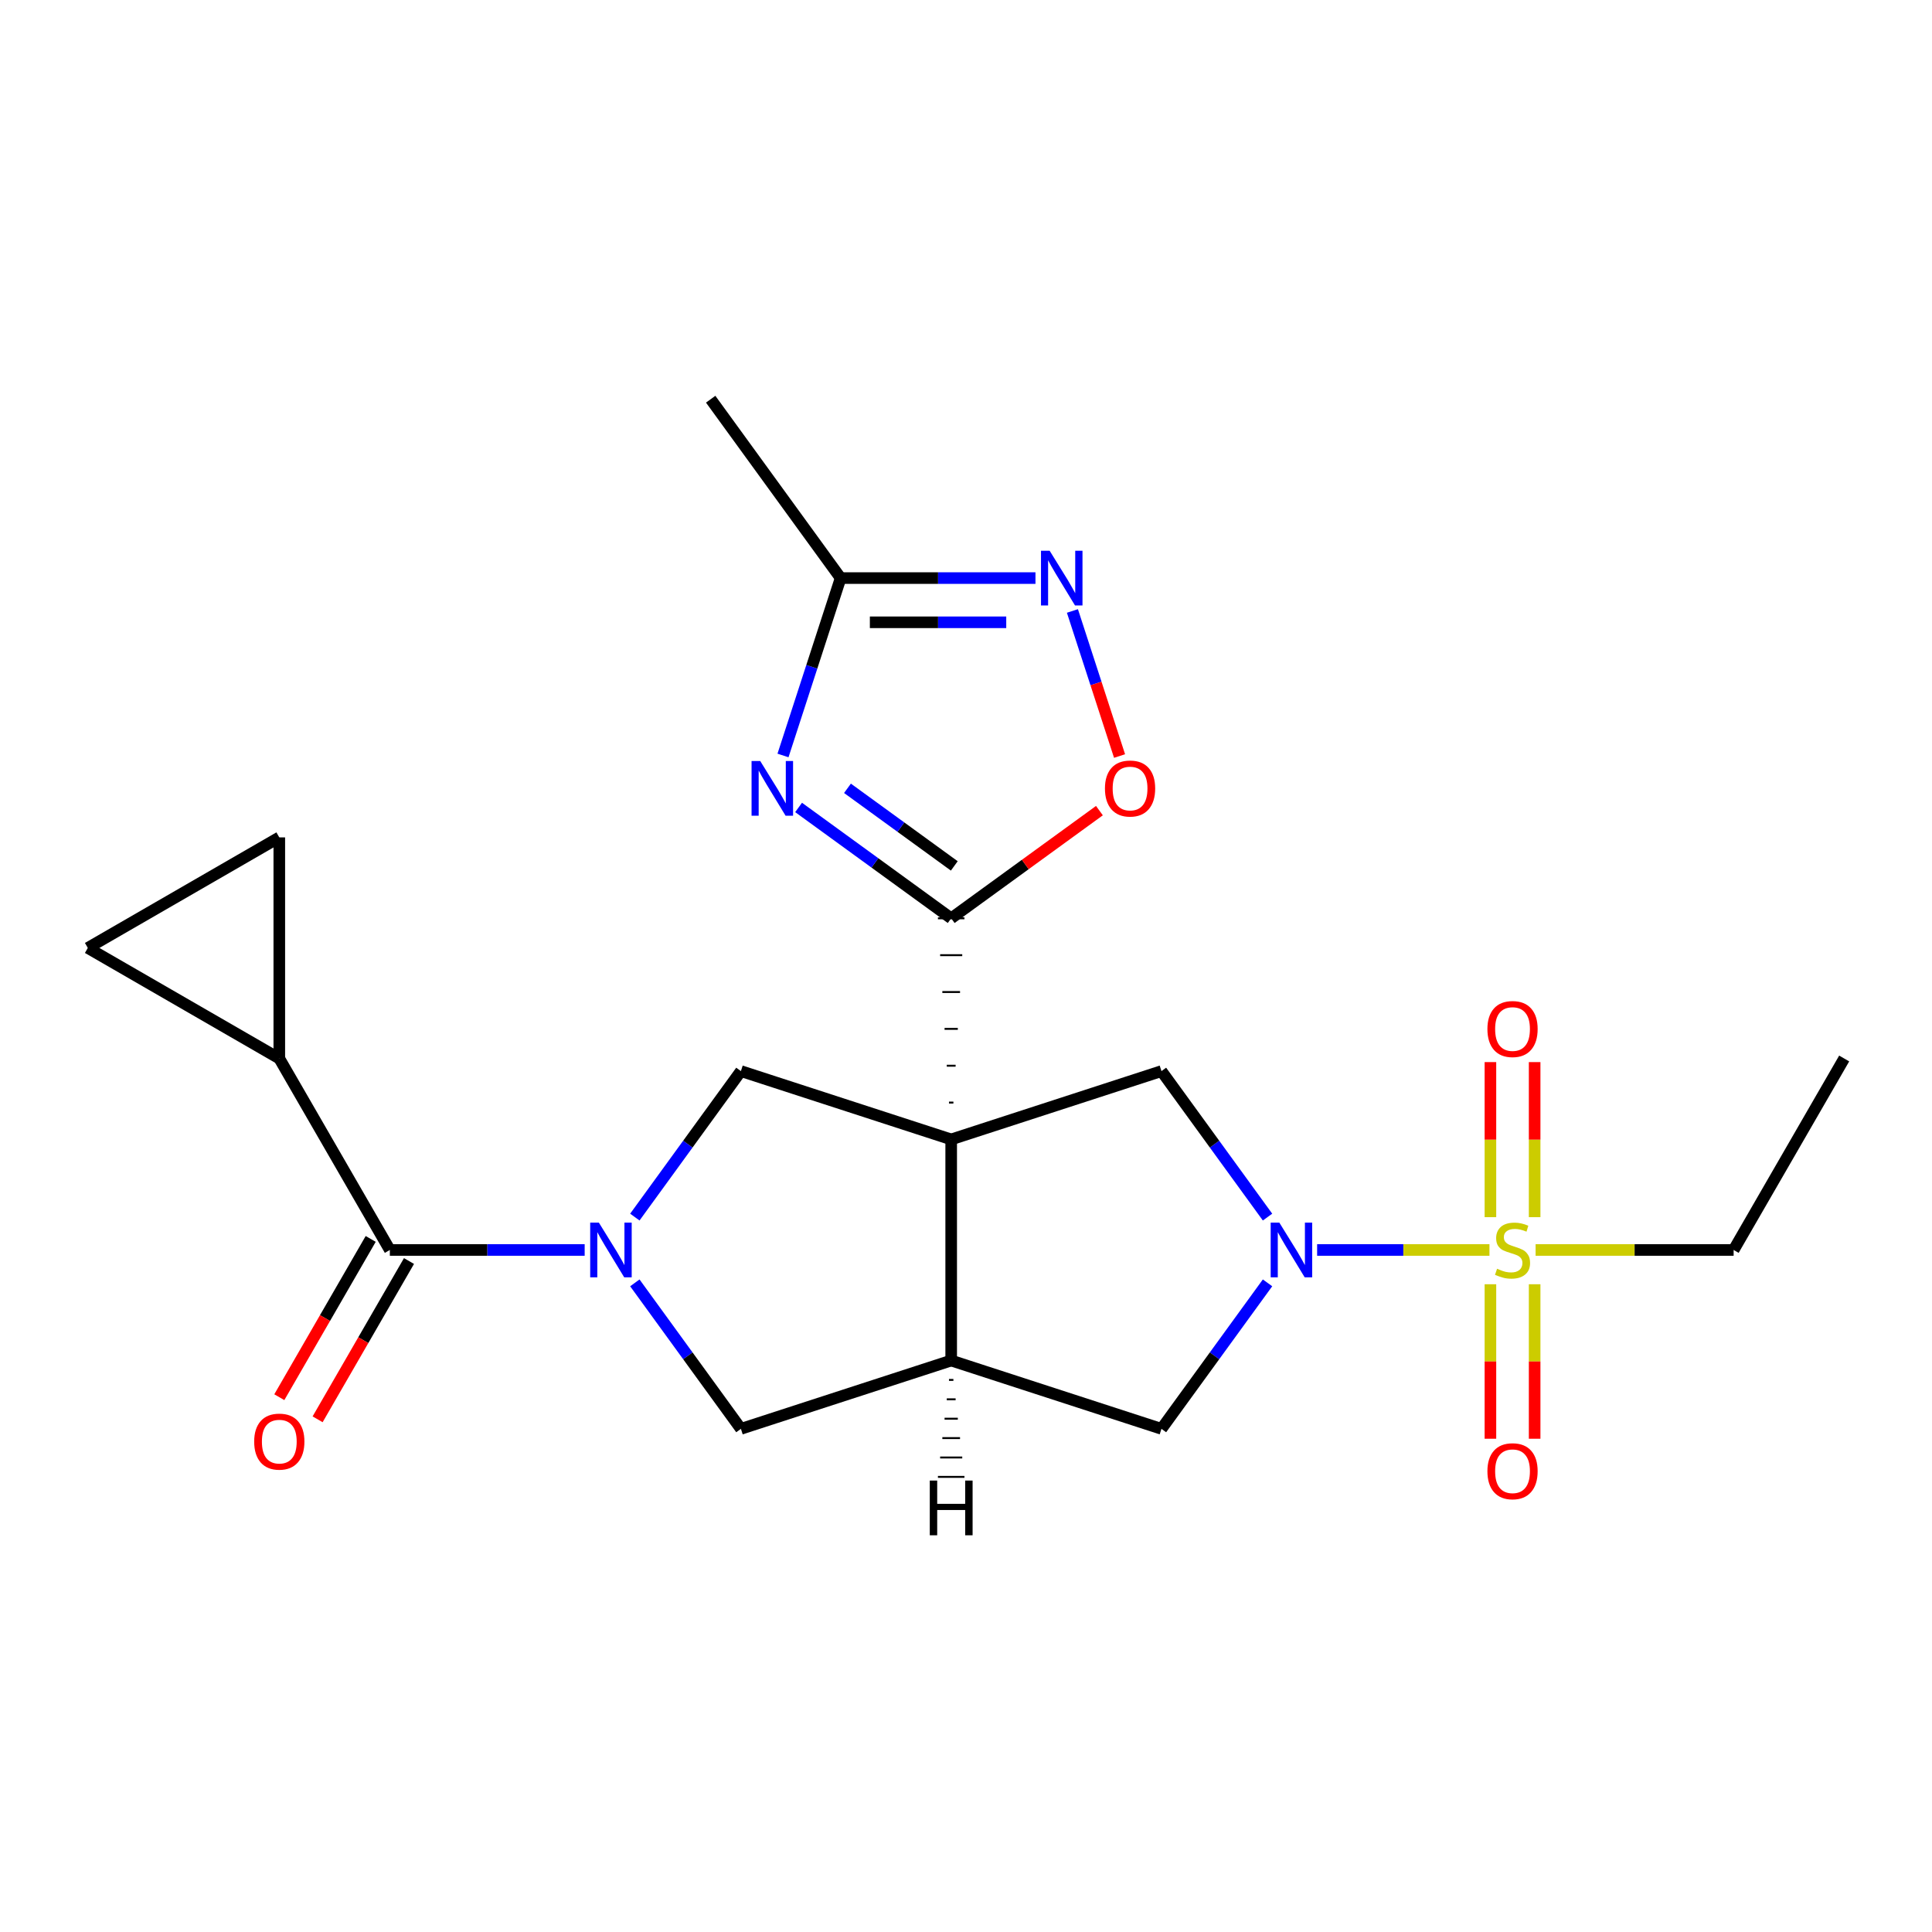 <?xml version='1.0' encoding='iso-8859-1'?>
<svg version='1.1' baseProfile='full'
              xmlns='http://www.w3.org/2000/svg'
                      xmlns:rdkit='http://www.rdkit.org/xml'
                      xmlns:xlink='http://www.w3.org/1999/xlink'
                  xml:space='preserve'
width='1000px' height='1000px' viewBox='0 0 1000 1000'>
<!-- END OF HEADER -->
<rect style='opacity:1.0;fill:#FFFFFF;stroke:none' width='1000' height='1000' x='0' y='0'> </rect>
<path class='bond-1' d='M 493.478,570.689 L 491.189,570.689' style='fill:none;fill-rule:evenodd;stroke:#000000;stroke-width:1.0px;stroke-linecap:butt;stroke-linejoin:miter;stroke-opacity:1' />
<path class='bond-1' d='M 494.623,551.616 L 490.045,551.616' style='fill:none;fill-rule:evenodd;stroke:#000000;stroke-width:1.0px;stroke-linecap:butt;stroke-linejoin:miter;stroke-opacity:1' />
<path class='bond-1' d='M 495.767,532.542 L 488.901,532.542' style='fill:none;fill-rule:evenodd;stroke:#000000;stroke-width:1.0px;stroke-linecap:butt;stroke-linejoin:miter;stroke-opacity:1' />
<path class='bond-1' d='M 496.912,513.468 L 487.756,513.468' style='fill:none;fill-rule:evenodd;stroke:#000000;stroke-width:1.0px;stroke-linecap:butt;stroke-linejoin:miter;stroke-opacity:1' />
<path class='bond-1' d='M 498.056,494.395 L 486.612,494.395' style='fill:none;fill-rule:evenodd;stroke:#000000;stroke-width:1.0px;stroke-linecap:butt;stroke-linejoin:miter;stroke-opacity:1' />
<path class='bond-1' d='M 499.2,475.321 L 485.467,475.321' style='fill:none;fill-rule:evenodd;stroke:#000000;stroke-width:1.0px;stroke-linecap:butt;stroke-linejoin:miter;stroke-opacity:1' />
<path class='bond-5' d='M 492.334,589.763 L 492.334,704.204' style='fill:none;fill-rule:evenodd;stroke:#000000;stroke-width:6px;stroke-linecap:butt;stroke-linejoin:miter;stroke-opacity:1' />
<path class='bond-6' d='M 492.334,589.763 L 383.493,554.398' style='fill:none;fill-rule:evenodd;stroke:#000000;stroke-width:6px;stroke-linecap:butt;stroke-linejoin:miter;stroke-opacity:1' />
<path class='bond-7' d='M 492.334,589.763 L 601.174,554.398' style='fill:none;fill-rule:evenodd;stroke:#000000;stroke-width:6px;stroke-linecap:butt;stroke-linejoin:miter;stroke-opacity:1' />
<path class='bond-0' d='M 770.942,646.984 L 726.343,646.984' style='fill:none;fill-rule:evenodd;stroke:#CCCC00;stroke-width:6px;stroke-linecap:butt;stroke-linejoin:miter;stroke-opacity:1' />
<path class='bond-0' d='M 726.343,646.984 L 681.744,646.984' style='fill:none;fill-rule:evenodd;stroke:#0000FF;stroke-width:6px;stroke-linecap:butt;stroke-linejoin:miter;stroke-opacity:1' />
<path class='bond-17' d='M 794.327,630.003 L 794.327,589.871' style='fill:none;fill-rule:evenodd;stroke:#CCCC00;stroke-width:6px;stroke-linecap:butt;stroke-linejoin:miter;stroke-opacity:1' />
<path class='bond-17' d='M 794.327,589.871 L 794.327,549.739' style='fill:none;fill-rule:evenodd;stroke:#FF0000;stroke-width:6px;stroke-linecap:butt;stroke-linejoin:miter;stroke-opacity:1' />
<path class='bond-17' d='M 771.439,630.003 L 771.439,589.871' style='fill:none;fill-rule:evenodd;stroke:#CCCC00;stroke-width:6px;stroke-linecap:butt;stroke-linejoin:miter;stroke-opacity:1' />
<path class='bond-17' d='M 771.439,589.871 L 771.439,549.739' style='fill:none;fill-rule:evenodd;stroke:#FF0000;stroke-width:6px;stroke-linecap:butt;stroke-linejoin:miter;stroke-opacity:1' />
<path class='bond-18' d='M 771.439,664.725 L 771.439,704.706' style='fill:none;fill-rule:evenodd;stroke:#CCCC00;stroke-width:6px;stroke-linecap:butt;stroke-linejoin:miter;stroke-opacity:1' />
<path class='bond-18' d='M 771.439,704.706 L 771.439,744.688' style='fill:none;fill-rule:evenodd;stroke:#FF0000;stroke-width:6px;stroke-linecap:butt;stroke-linejoin:miter;stroke-opacity:1' />
<path class='bond-18' d='M 794.327,664.725 L 794.327,704.706' style='fill:none;fill-rule:evenodd;stroke:#CCCC00;stroke-width:6px;stroke-linecap:butt;stroke-linejoin:miter;stroke-opacity:1' />
<path class='bond-18' d='M 794.327,704.706 L 794.327,744.688' style='fill:none;fill-rule:evenodd;stroke:#FF0000;stroke-width:6px;stroke-linecap:butt;stroke-linejoin:miter;stroke-opacity:1' />
<path class='bond-20' d='M 794.824,646.984 L 846.074,646.984' style='fill:none;fill-rule:evenodd;stroke:#CCCC00;stroke-width:6px;stroke-linecap:butt;stroke-linejoin:miter;stroke-opacity:1' />
<path class='bond-20' d='M 846.074,646.984 L 897.325,646.984' style='fill:none;fill-rule:evenodd;stroke:#000000;stroke-width:6px;stroke-linecap:butt;stroke-linejoin:miter;stroke-opacity:1' />
<path class='bond-4' d='M 492.334,475.321 L 452.842,446.629' style='fill:none;fill-rule:evenodd;stroke:#000000;stroke-width:6px;stroke-linecap:butt;stroke-linejoin:miter;stroke-opacity:1' />
<path class='bond-4' d='M 452.842,446.629 L 413.35,417.936' style='fill:none;fill-rule:evenodd;stroke:#0000FF;stroke-width:6px;stroke-linecap:butt;stroke-linejoin:miter;stroke-opacity:1' />
<path class='bond-4' d='M 493.94,448.196 L 466.295,428.111' style='fill:none;fill-rule:evenodd;stroke:#000000;stroke-width:6px;stroke-linecap:butt;stroke-linejoin:miter;stroke-opacity:1' />
<path class='bond-4' d='M 466.295,428.111 L 438.651,408.027' style='fill:none;fill-rule:evenodd;stroke:#0000FF;stroke-width:6px;stroke-linecap:butt;stroke-linejoin:miter;stroke-opacity:1' />
<path class='bond-10' d='M 492.334,475.321 L 530.696,447.45' style='fill:none;fill-rule:evenodd;stroke:#000000;stroke-width:6px;stroke-linecap:butt;stroke-linejoin:miter;stroke-opacity:1' />
<path class='bond-10' d='M 530.696,447.45 L 569.058,419.578' style='fill:none;fill-rule:evenodd;stroke:#FF0000;stroke-width:6px;stroke-linecap:butt;stroke-linejoin:miter;stroke-opacity:1' />
<path class='bond-2' d='M 328.593,629.963 L 356.043,592.18' style='fill:none;fill-rule:evenodd;stroke:#0000FF;stroke-width:6px;stroke-linecap:butt;stroke-linejoin:miter;stroke-opacity:1' />
<path class='bond-2' d='M 356.043,592.18 L 383.493,554.398' style='fill:none;fill-rule:evenodd;stroke:#000000;stroke-width:6px;stroke-linecap:butt;stroke-linejoin:miter;stroke-opacity:1' />
<path class='bond-8' d='M 302.625,646.984 L 252.205,646.984' style='fill:none;fill-rule:evenodd;stroke:#0000FF;stroke-width:6px;stroke-linecap:butt;stroke-linejoin:miter;stroke-opacity:1' />
<path class='bond-8' d='M 252.205,646.984 L 201.785,646.984' style='fill:none;fill-rule:evenodd;stroke:#000000;stroke-width:6px;stroke-linecap:butt;stroke-linejoin:miter;stroke-opacity:1' />
<path class='bond-24' d='M 328.593,664.005 L 356.043,701.787' style='fill:none;fill-rule:evenodd;stroke:#0000FF;stroke-width:6px;stroke-linecap:butt;stroke-linejoin:miter;stroke-opacity:1' />
<path class='bond-24' d='M 356.043,701.787 L 383.493,739.569' style='fill:none;fill-rule:evenodd;stroke:#000000;stroke-width:6px;stroke-linecap:butt;stroke-linejoin:miter;stroke-opacity:1' />
<path class='bond-3' d='M 656.075,629.963 L 628.625,592.18' style='fill:none;fill-rule:evenodd;stroke:#0000FF;stroke-width:6px;stroke-linecap:butt;stroke-linejoin:miter;stroke-opacity:1' />
<path class='bond-3' d='M 628.625,592.18 L 601.174,554.398' style='fill:none;fill-rule:evenodd;stroke:#000000;stroke-width:6px;stroke-linecap:butt;stroke-linejoin:miter;stroke-opacity:1' />
<path class='bond-23' d='M 656.075,664.005 L 628.625,701.787' style='fill:none;fill-rule:evenodd;stroke:#0000FF;stroke-width:6px;stroke-linecap:butt;stroke-linejoin:miter;stroke-opacity:1' />
<path class='bond-23' d='M 628.625,701.787 L 601.174,739.569' style='fill:none;fill-rule:evenodd;stroke:#000000;stroke-width:6px;stroke-linecap:butt;stroke-linejoin:miter;stroke-opacity:1' />
<path class='bond-11' d='M 405.279,391.033 L 420.196,345.123' style='fill:none;fill-rule:evenodd;stroke:#0000FF;stroke-width:6px;stroke-linecap:butt;stroke-linejoin:miter;stroke-opacity:1' />
<path class='bond-11' d='M 420.196,345.123 L 435.113,299.214' style='fill:none;fill-rule:evenodd;stroke:#000000;stroke-width:6px;stroke-linecap:butt;stroke-linejoin:miter;stroke-opacity:1' />
<path class='bond-12' d='M 492.334,704.204 L 383.493,739.569' style='fill:none;fill-rule:evenodd;stroke:#000000;stroke-width:6px;stroke-linecap:butt;stroke-linejoin:miter;stroke-opacity:1' />
<path class='bond-14' d='M 492.334,704.204 L 601.174,739.569' style='fill:none;fill-rule:evenodd;stroke:#000000;stroke-width:6px;stroke-linecap:butt;stroke-linejoin:miter;stroke-opacity:1' />
<path class='bond-27' d='M 491.189,714.242 L 493.478,714.242' style='fill:none;fill-rule:evenodd;stroke:#000000;stroke-width:1.0px;stroke-linecap:butt;stroke-linejoin:miter;stroke-opacity:1' />
<path class='bond-27' d='M 490.045,724.28 L 494.623,724.28' style='fill:none;fill-rule:evenodd;stroke:#000000;stroke-width:1.0px;stroke-linecap:butt;stroke-linejoin:miter;stroke-opacity:1' />
<path class='bond-27' d='M 488.901,734.318 L 495.767,734.318' style='fill:none;fill-rule:evenodd;stroke:#000000;stroke-width:1.0px;stroke-linecap:butt;stroke-linejoin:miter;stroke-opacity:1' />
<path class='bond-27' d='M 487.756,744.356 L 496.912,744.356' style='fill:none;fill-rule:evenodd;stroke:#000000;stroke-width:1.0px;stroke-linecap:butt;stroke-linejoin:miter;stroke-opacity:1' />
<path class='bond-27' d='M 486.612,754.394 L 498.056,754.394' style='fill:none;fill-rule:evenodd;stroke:#000000;stroke-width:1.0px;stroke-linecap:butt;stroke-linejoin:miter;stroke-opacity:1' />
<path class='bond-27' d='M 485.467,764.431 L 499.2,764.431' style='fill:none;fill-rule:evenodd;stroke:#000000;stroke-width:1.0px;stroke-linecap:butt;stroke-linejoin:miter;stroke-opacity:1' />
<path class='bond-13' d='M 201.785,646.984 L 144.564,547.874' style='fill:none;fill-rule:evenodd;stroke:#000000;stroke-width:6px;stroke-linecap:butt;stroke-linejoin:miter;stroke-opacity:1' />
<path class='bond-19' d='M 191.874,641.262 L 168.223,682.226' style='fill:none;fill-rule:evenodd;stroke:#000000;stroke-width:6px;stroke-linecap:butt;stroke-linejoin:miter;stroke-opacity:1' />
<path class='bond-19' d='M 168.223,682.226 L 144.572,723.19' style='fill:none;fill-rule:evenodd;stroke:#FF0000;stroke-width:6px;stroke-linecap:butt;stroke-linejoin:miter;stroke-opacity:1' />
<path class='bond-19' d='M 211.696,652.706 L 188.045,693.67' style='fill:none;fill-rule:evenodd;stroke:#000000;stroke-width:6px;stroke-linecap:butt;stroke-linejoin:miter;stroke-opacity:1' />
<path class='bond-19' d='M 188.045,693.67 L 164.394,734.634' style='fill:none;fill-rule:evenodd;stroke:#FF0000;stroke-width:6px;stroke-linecap:butt;stroke-linejoin:miter;stroke-opacity:1' />
<path class='bond-9' d='M 555.085,316.235 L 567.284,353.778' style='fill:none;fill-rule:evenodd;stroke:#0000FF;stroke-width:6px;stroke-linecap:butt;stroke-linejoin:miter;stroke-opacity:1' />
<path class='bond-9' d='M 567.284,353.778 L 579.482,391.32' style='fill:none;fill-rule:evenodd;stroke:#FF0000;stroke-width:6px;stroke-linecap:butt;stroke-linejoin:miter;stroke-opacity:1' />
<path class='bond-25' d='M 535.954,299.214 L 485.533,299.214' style='fill:none;fill-rule:evenodd;stroke:#0000FF;stroke-width:6px;stroke-linecap:butt;stroke-linejoin:miter;stroke-opacity:1' />
<path class='bond-25' d='M 485.533,299.214 L 435.113,299.214' style='fill:none;fill-rule:evenodd;stroke:#000000;stroke-width:6px;stroke-linecap:butt;stroke-linejoin:miter;stroke-opacity:1' />
<path class='bond-25' d='M 520.828,322.102 L 485.533,322.102' style='fill:none;fill-rule:evenodd;stroke:#0000FF;stroke-width:6px;stroke-linecap:butt;stroke-linejoin:miter;stroke-opacity:1' />
<path class='bond-25' d='M 485.533,322.102 L 450.239,322.102' style='fill:none;fill-rule:evenodd;stroke:#000000;stroke-width:6px;stroke-linecap:butt;stroke-linejoin:miter;stroke-opacity:1' />
<path class='bond-21' d='M 435.113,299.214 L 367.846,206.628' style='fill:none;fill-rule:evenodd;stroke:#000000;stroke-width:6px;stroke-linecap:butt;stroke-linejoin:miter;stroke-opacity:1' />
<path class='bond-15' d='M 144.564,547.874 L 45.455,490.653' style='fill:none;fill-rule:evenodd;stroke:#000000;stroke-width:6px;stroke-linecap:butt;stroke-linejoin:miter;stroke-opacity:1' />
<path class='bond-16' d='M 144.564,547.874 L 144.564,433.433' style='fill:none;fill-rule:evenodd;stroke:#000000;stroke-width:6px;stroke-linecap:butt;stroke-linejoin:miter;stroke-opacity:1' />
<path class='bond-26' d='M 45.455,490.653 L 144.564,433.433' style='fill:none;fill-rule:evenodd;stroke:#000000;stroke-width:6px;stroke-linecap:butt;stroke-linejoin:miter;stroke-opacity:1' />
<path class='bond-22' d='M 897.325,646.984 L 954.545,547.874' style='fill:none;fill-rule:evenodd;stroke:#000000;stroke-width:6px;stroke-linecap:butt;stroke-linejoin:miter;stroke-opacity:1' />
<path  class='atom-1' d='M 774.883 656.704
Q 775.203 656.824, 776.523 657.384
Q 777.843 657.944, 779.283 658.304
Q 780.763 658.624, 782.203 658.624
Q 784.883 658.624, 786.443 657.344
Q 788.003 656.024, 788.003 653.744
Q 788.003 652.184, 787.203 651.224
Q 786.443 650.264, 785.243 649.744
Q 784.043 649.224, 782.043 648.624
Q 779.523 647.864, 778.003 647.144
Q 776.523 646.424, 775.443 644.904
Q 774.403 643.384, 774.403 640.824
Q 774.403 637.264, 776.803 635.064
Q 779.243 632.864, 784.043 632.864
Q 787.323 632.864, 791.043 634.424
L 790.123 637.504
Q 786.723 636.104, 784.163 636.104
Q 781.403 636.104, 779.883 637.264
Q 778.363 638.384, 778.403 640.344
Q 778.403 641.864, 779.163 642.784
Q 779.963 643.704, 781.083 644.224
Q 782.243 644.744, 784.163 645.344
Q 786.723 646.144, 788.243 646.944
Q 789.763 647.744, 790.843 649.384
Q 791.963 650.984, 791.963 653.744
Q 791.963 657.664, 789.323 659.784
Q 786.723 661.864, 782.363 661.864
Q 779.843 661.864, 777.923 661.304
Q 776.043 660.784, 773.803 659.864
L 774.883 656.704
' fill='#CCCC00'/>
<path  class='atom-3' d='M 309.966 632.824
L 319.246 647.824
Q 320.166 649.304, 321.646 651.984
Q 323.126 654.664, 323.206 654.824
L 323.206 632.824
L 326.966 632.824
L 326.966 661.144
L 323.086 661.144
L 313.126 644.744
Q 311.966 642.824, 310.726 640.624
Q 309.526 638.424, 309.166 637.744
L 309.166 661.144
L 305.486 661.144
L 305.486 632.824
L 309.966 632.824
' fill='#0000FF'/>
<path  class='atom-4' d='M 662.181 632.824
L 671.461 647.824
Q 672.381 649.304, 673.861 651.984
Q 675.341 654.664, 675.421 654.824
L 675.421 632.824
L 679.181 632.824
L 679.181 661.144
L 675.301 661.144
L 665.341 644.744
Q 664.181 642.824, 662.941 640.624
Q 661.741 638.424, 661.381 637.744
L 661.381 661.144
L 657.701 661.144
L 657.701 632.824
L 662.181 632.824
' fill='#0000FF'/>
<path  class='atom-5' d='M 393.489 393.894
L 402.769 408.894
Q 403.689 410.374, 405.169 413.054
Q 406.649 415.734, 406.729 415.894
L 406.729 393.894
L 410.489 393.894
L 410.489 422.214
L 406.609 422.214
L 396.649 405.814
Q 395.489 403.894, 394.249 401.694
Q 393.049 399.494, 392.689 398.814
L 392.689 422.214
L 389.009 422.214
L 389.009 393.894
L 393.489 393.894
' fill='#0000FF'/>
<path  class='atom-10' d='M 543.295 285.054
L 552.575 300.054
Q 553.495 301.534, 554.975 304.214
Q 556.455 306.894, 556.535 307.054
L 556.535 285.054
L 560.295 285.054
L 560.295 313.374
L 556.415 313.374
L 546.455 296.974
Q 545.295 295.054, 544.055 292.854
Q 542.855 290.654, 542.495 289.974
L 542.495 313.374
L 538.815 313.374
L 538.815 285.054
L 543.295 285.054
' fill='#0000FF'/>
<path  class='atom-11' d='M 571.919 408.134
Q 571.919 401.334, 575.279 397.534
Q 578.639 393.734, 584.919 393.734
Q 591.199 393.734, 594.559 397.534
Q 597.919 401.334, 597.919 408.134
Q 597.919 415.014, 594.519 418.934
Q 591.119 422.814, 584.919 422.814
Q 578.679 422.814, 575.279 418.934
Q 571.919 415.054, 571.919 408.134
M 584.919 419.614
Q 589.239 419.614, 591.559 416.734
Q 593.919 413.814, 593.919 408.134
Q 593.919 402.574, 591.559 399.774
Q 589.239 396.934, 584.919 396.934
Q 580.599 396.934, 578.239 399.734
Q 575.919 402.534, 575.919 408.134
Q 575.919 413.854, 578.239 416.734
Q 580.599 419.614, 584.919 419.614
' fill='#FF0000'/>
<path  class='atom-18' d='M 769.883 532.622
Q 769.883 525.822, 773.243 522.022
Q 776.603 518.222, 782.883 518.222
Q 789.163 518.222, 792.523 522.022
Q 795.883 525.822, 795.883 532.622
Q 795.883 539.502, 792.483 543.422
Q 789.083 547.302, 782.883 547.302
Q 776.643 547.302, 773.243 543.422
Q 769.883 539.542, 769.883 532.622
M 782.883 544.102
Q 787.203 544.102, 789.523 541.222
Q 791.883 538.302, 791.883 532.622
Q 791.883 527.062, 789.523 524.262
Q 787.203 521.422, 782.883 521.422
Q 778.563 521.422, 776.203 524.222
Q 773.883 527.022, 773.883 532.622
Q 773.883 538.342, 776.203 541.222
Q 778.563 544.102, 782.883 544.102
' fill='#FF0000'/>
<path  class='atom-19' d='M 769.883 761.505
Q 769.883 754.705, 773.243 750.905
Q 776.603 747.105, 782.883 747.105
Q 789.163 747.105, 792.523 750.905
Q 795.883 754.705, 795.883 761.505
Q 795.883 768.385, 792.483 772.305
Q 789.083 776.185, 782.883 776.185
Q 776.643 776.185, 773.243 772.305
Q 769.883 768.425, 769.883 761.505
M 782.883 772.985
Q 787.203 772.985, 789.523 770.105
Q 791.883 767.185, 791.883 761.505
Q 791.883 755.945, 789.523 753.145
Q 787.203 750.305, 782.883 750.305
Q 778.563 750.305, 776.203 753.105
Q 773.883 755.905, 773.883 761.505
Q 773.883 767.225, 776.203 770.105
Q 778.563 772.985, 782.883 772.985
' fill='#FF0000'/>
<path  class='atom-20' d='M 131.564 746.173
Q 131.564 739.373, 134.924 735.573
Q 138.284 731.773, 144.564 731.773
Q 150.844 731.773, 154.204 735.573
Q 157.564 739.373, 157.564 746.173
Q 157.564 753.053, 154.164 756.973
Q 150.764 760.853, 144.564 760.853
Q 138.324 760.853, 134.924 756.973
Q 131.564 753.093, 131.564 746.173
M 144.564 757.653
Q 148.884 757.653, 151.204 754.773
Q 153.564 751.853, 153.564 746.173
Q 153.564 740.613, 151.204 737.813
Q 148.884 734.973, 144.564 734.973
Q 140.244 734.973, 137.884 737.773
Q 135.564 740.573, 135.564 746.173
Q 135.564 751.893, 137.884 754.773
Q 140.244 757.653, 144.564 757.653
' fill='#FF0000'/>
<path  class='atom-24' d='M 481.254 766.339
L 485.094 766.339
L 485.094 778.379
L 499.574 778.379
L 499.574 766.339
L 503.414 766.339
L 503.414 794.659
L 499.574 794.659
L 499.574 781.579
L 485.094 781.579
L 485.094 794.659
L 481.254 794.659
L 481.254 766.339
' fill='#000000'/>
</svg>
